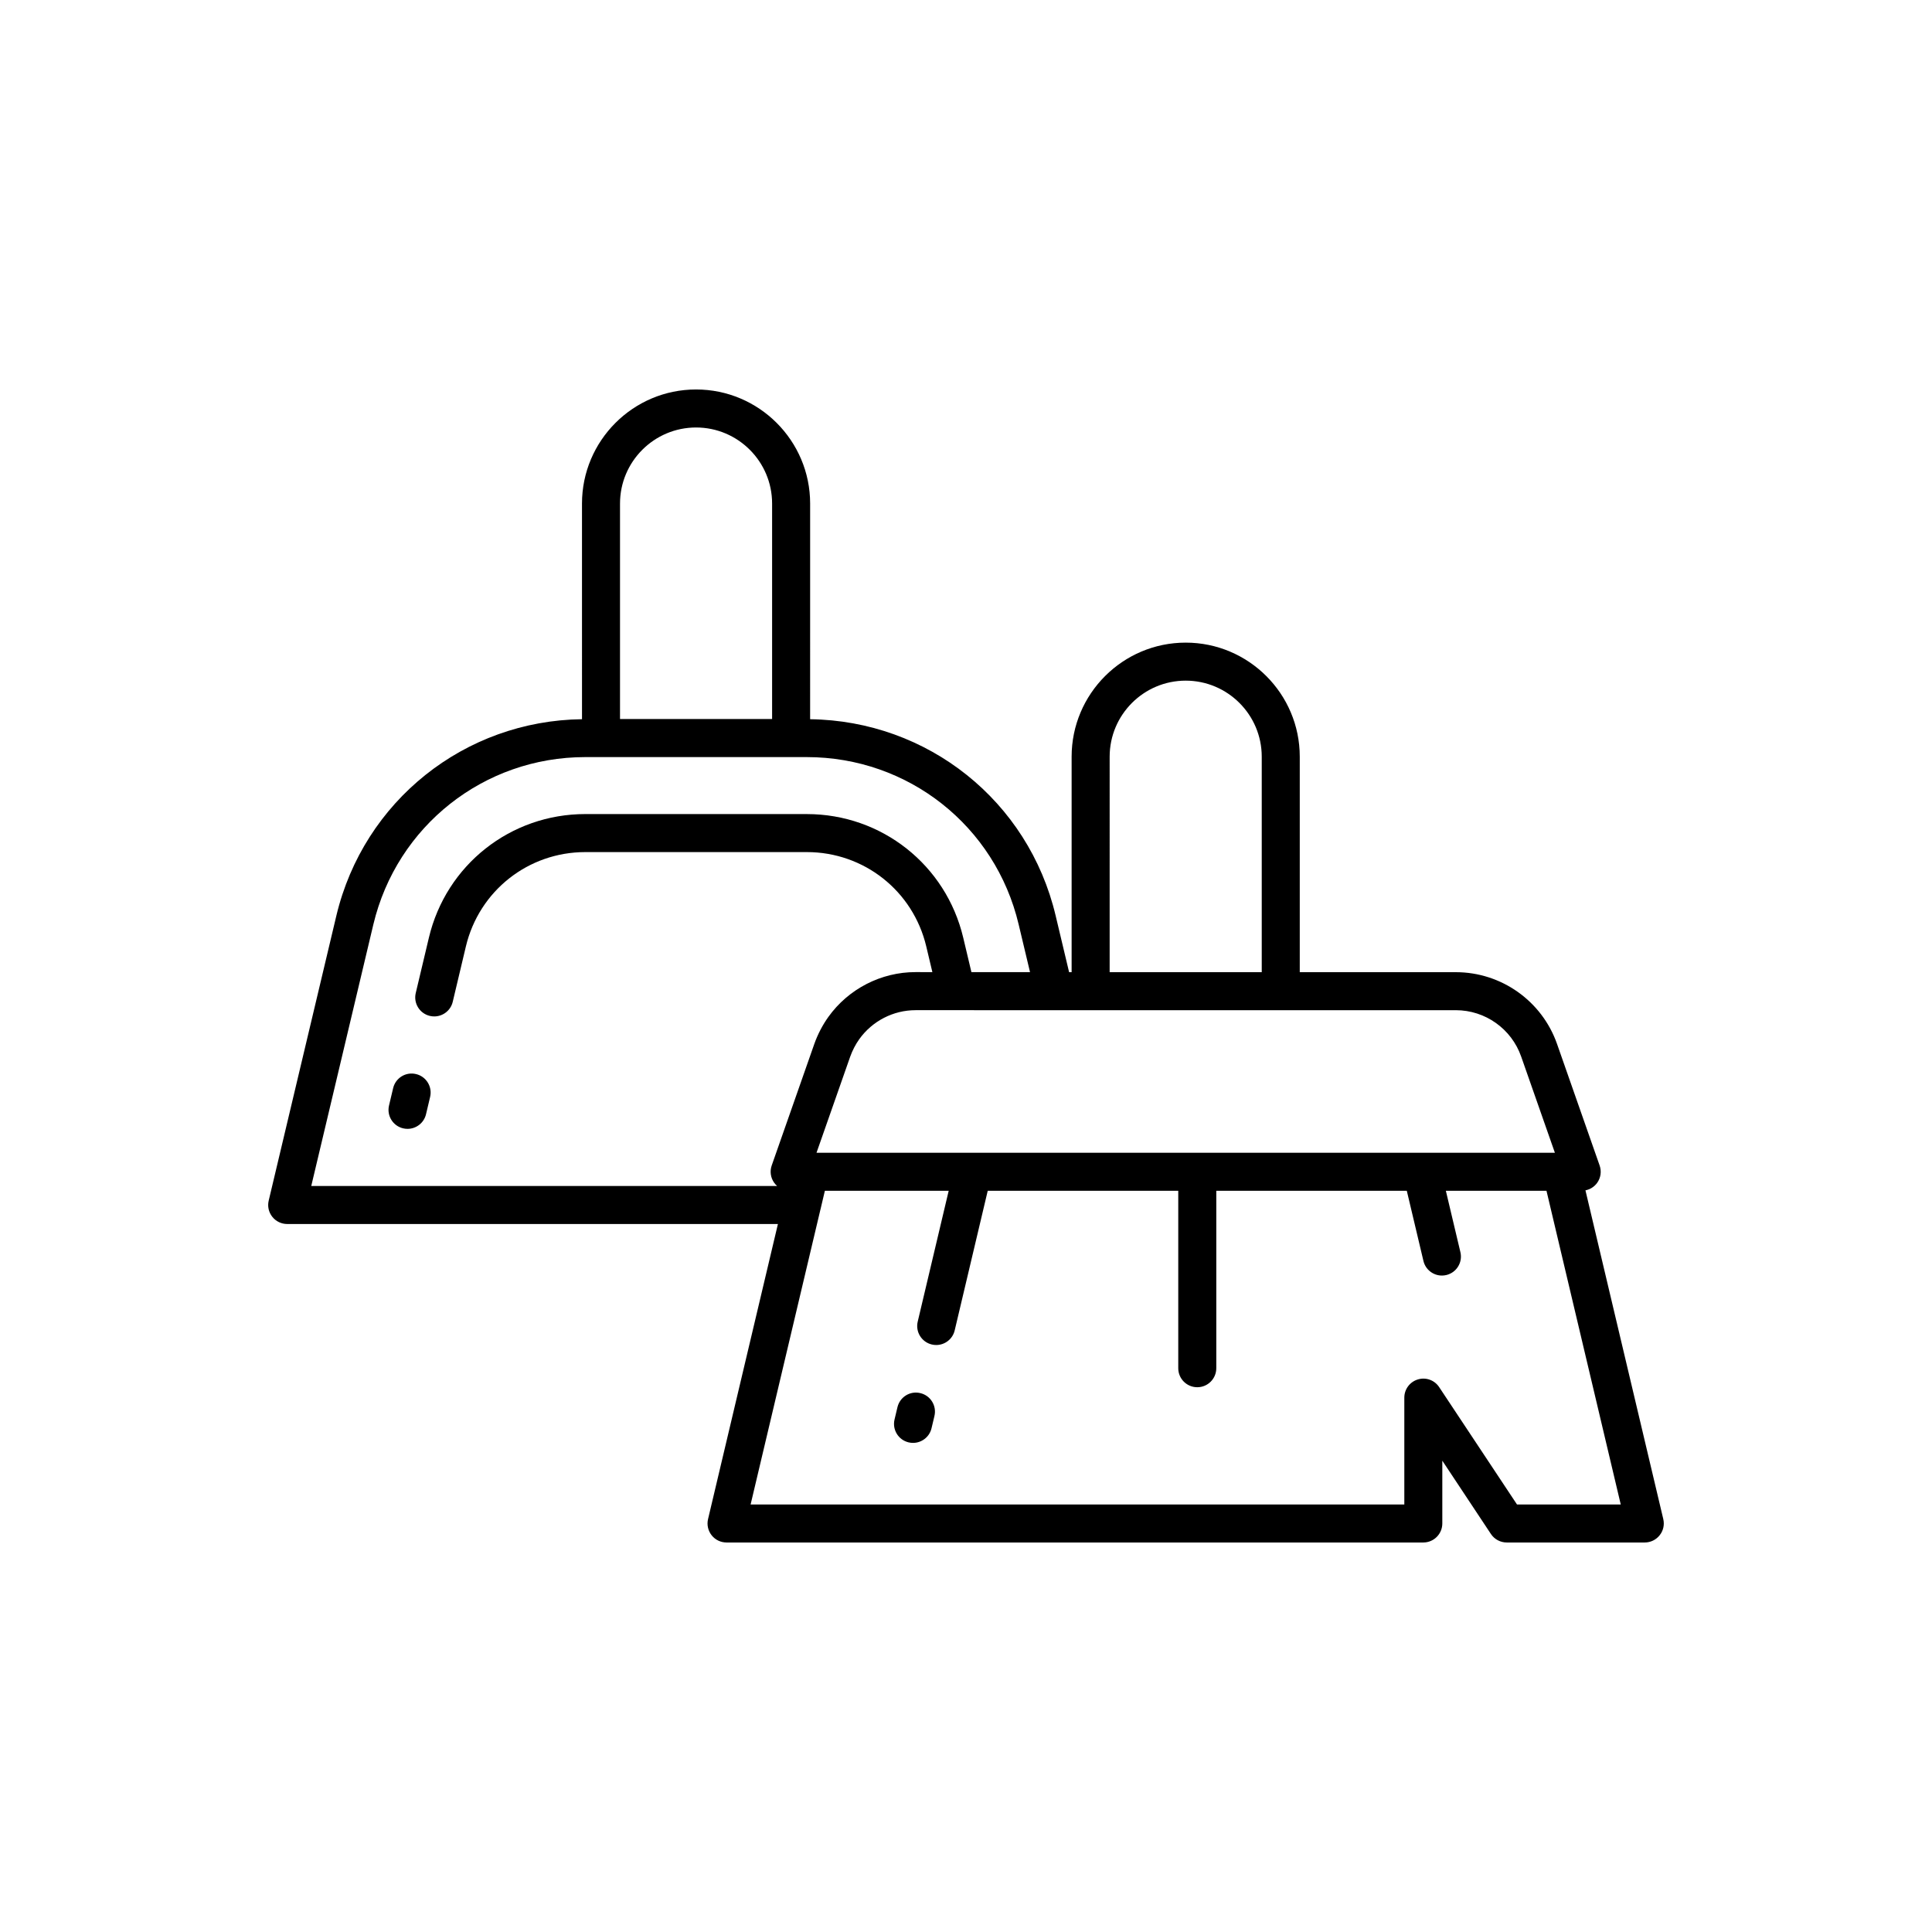 <?xml version="1.0" encoding="UTF-8"?>
<!-- Uploaded to: ICON Repo, www.iconrepo.com, Generator: ICON Repo Mixer Tools -->
<svg fill="#000000" width="800px" height="800px" version="1.1" viewBox="144 144 512 512" xmlns="http://www.w3.org/2000/svg">
 <g>
  <path d="m254.25 428.64c-2.731-0.656-5.426 1.031-6.066 3.734l-1.086 4.582c-0.645 2.711 1.027 5.426 3.734 6.066 0.395 0.094 0.789 0.137 1.172 0.137 2.277 0 4.348-1.559 4.894-3.871l1.086-4.582c0.645-2.711-1.031-5.43-3.734-6.066z"/>
  <path d="m584.79 546.58-20.629-87.125c1.242-0.254 2.363-0.949 3.113-2.004 0.945-1.328 1.188-3.035 0.645-4.582l-11.281-32.191c-3.984-11.391-14.766-19.039-26.824-19.039h-41.363v-57.105c0-16.668-13.559-30.23-30.23-30.23-16.668 0-30.23 13.559-30.23 30.23v57.102h-0.668l-3.566-14.98c-7.191-30.379-33.879-51.652-65.066-52.055l0.004-57.156c0-16.668-13.559-30.23-30.23-30.23-16.668 0-30.23 13.559-30.23 30.23l0.004 57.152c-31.137 0.395-57.836 21.664-65.094 52.051l-17.934 75.523c-0.359 1.5-0.012 3.078 0.949 4.289 0.953 1.211 2.41 1.914 3.949 1.914h130.05l-18.516 78.203c-0.359 1.5-0.004 3.078 0.949 4.285 0.953 1.211 2.41 1.914 3.949 1.914h184.65c2.785 0 5.039-2.254 5.039-5.039v-16.641l12.879 19.426c0.93 1.406 2.508 2.254 4.195 2.254h36.574c1.539 0 2.996-0.703 3.949-1.914 0.965-1.203 1.32-2.781 0.961-4.281zm-146.72-202.05c0-11.113 9.039-20.152 20.152-20.152 11.113 0 20.152 9.039 20.152 20.152v57.102h-40.305zm-5.039 67.18h96.785c7.785 0 14.742 4.941 17.312 12.297l8.934 25.492-195.68-0.004 8.93-25.473c0.582-1.637 1.422-3.254 2.414-4.644 3.445-4.801 9.012-7.672 14.902-7.672zm-124.72-134.27c0-11.113 9.039-20.152 20.152-20.152 11.113 0 20.152 9.039 20.152 20.152v57.102h-40.305zm40.848 179.99c0.227 0.32 0.488 0.609 0.777 0.867h-123.45l16.457-69.312c6.234-26.109 29.328-44.348 56.16-44.348h58.695c26.879 0 49.973 18.234 56.156 44.344l3.012 12.641h-15.531l-2.168-9.125c-4.574-19.285-21.617-32.758-41.445-32.758l-58.711-0.004c-19.816 0-36.867 13.465-41.449 32.754l-3.484 14.672c-0.645 2.711 1.027 5.426 3.734 6.066 0.395 0.094 0.789 0.137 1.172 0.137 2.277 0 4.348-1.559 4.894-3.871l3.484-14.672c3.504-14.727 16.516-25.008 31.652-25.008h58.711c15.141 0 28.152 10.281 31.645 25.008l1.617 6.801-4.469-0.004c-9.125 0-17.762 4.438-23.094 11.875-1.535 2.148-2.82 4.613-3.723 7.16l-11.285 32.195c-0.547 1.543-0.305 3.254 0.641 4.582zm196.86 85.27-20.625-31.098c-1.227-1.852-3.512-2.691-5.652-2.035-2.125 0.641-3.582 2.598-3.582 4.82v28.316l-173.24-0.004 18.508-78.184c0.004-0.012 0.012-0.023 0.016-0.035l0.5-2.133 0.656-2.777h32.812l-8.207 34.672c-0.645 2.711 1.031 5.422 3.738 6.062 0.391 0.094 0.781 0.137 1.168 0.137 2.281 0 4.348-1.559 4.894-3.879l8.754-36.992h50.492v47.02c0 2.785 2.254 5.039 5.039 5.039 2.785 0 5.039-2.254 5.039-5.039v-47.02h50.488l4.406 18.586c0.547 2.316 2.613 3.879 4.894 3.879 0.383 0 0.777-0.043 1.168-0.137 2.707-0.641 4.383-3.356 3.738-6.062l-3.856-16.266h26.668l19.68 83.129z"/>
  <path d="m387.9 513.19c-2.731-0.66-5.426 1.031-6.066 3.734l-0.773 3.254c-0.645 2.711 1.027 5.426 3.734 6.066 0.395 0.094 0.789 0.137 1.172 0.137 2.277 0 4.344-1.559 4.894-3.871l0.773-3.254c0.645-2.711-1.027-5.426-3.734-6.066z"/>
 </g>
</svg>